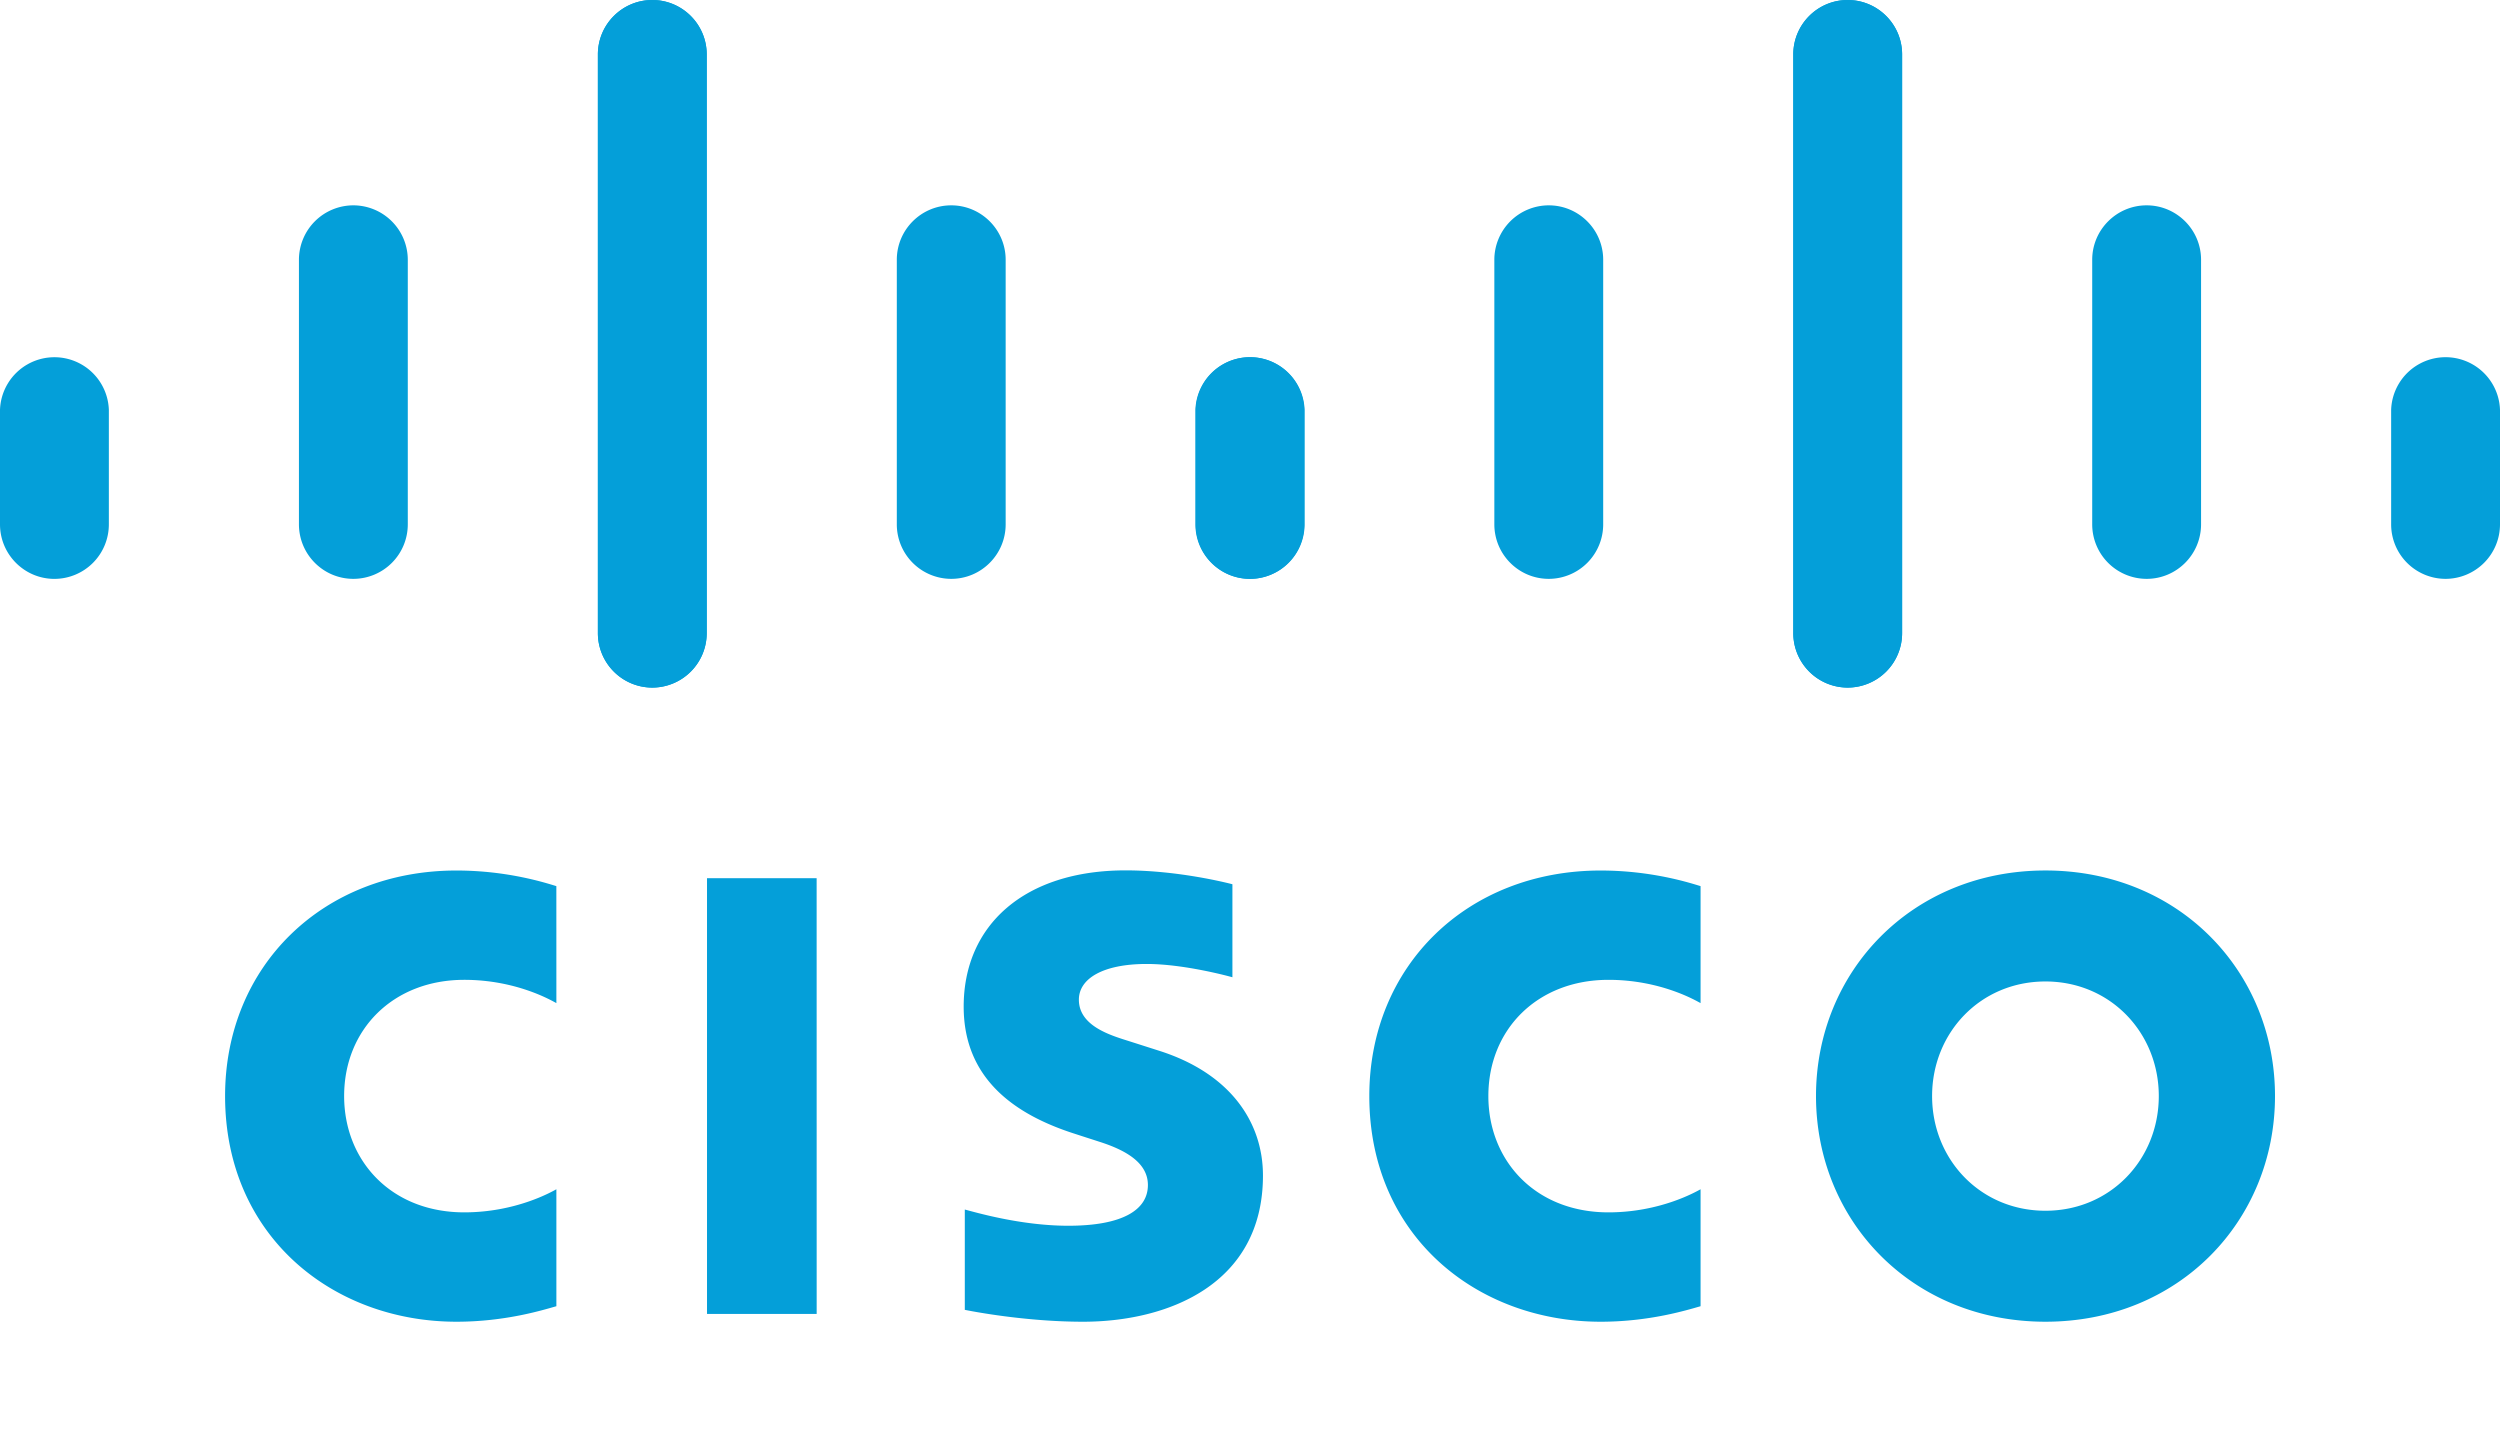 <svg width="87" height="50" fill="none" xmlns="http://www.w3.org/2000/svg"><path d="M42.888 30.772c-.114-.031-1.861-.483-3.719-.483-3.516 0-5.633 1.904-5.633 4.74 0 2.51 1.771 3.763 3.896 4.436.236.078.583.188.815.264.946.299 1.7.742 1.7 1.51 0 .86-.872 1.417-2.77 1.417-1.667 0-3.266-.479-3.602-.564v3.49c.187.04 2.087.414 4.117.414 2.92 0 6.259-1.28 6.259-5.089 0-1.848-1.128-3.548-3.604-4.338l-1.052-.336c-.628-.199-1.75-.52-1.75-1.444 0-.73.831-1.243 2.36-1.243 1.32 0 2.926.445 2.983.463v-3.237zm32.238 7.37c0 2.207-1.684 3.992-3.945 3.992-2.263 0-3.944-1.785-3.944-3.992 0-2.202 1.68-3.987 3.944-3.987 2.26 0 3.945 1.785 3.945 3.987zm-3.945-7.849c-4.65 0-7.984 3.518-7.984 7.85 0 4.337 3.334 7.853 7.984 7.853s7.989-3.516 7.989-7.854c0-4.33-3.34-7.849-7.99-7.849zM28.42 45.726h-3.816V30.562h3.815m-9.058.275c-.358-.107-1.683-.543-3.478-.543-4.642 0-8.05 3.32-8.05 7.848 0 4.886 3.762 7.854 8.05 7.854 1.704 0 3.004-.405 3.479-.54v-4.07c-.164.09-1.411.804-3.205.804-2.542 0-4.181-1.794-4.181-4.048 0-2.322 1.71-4.044 4.18-4.044 1.825 0 3.052.729 3.206.81m39.818-4.071c-.358-.107-1.684-.543-3.478-.543-4.643 0-8.05 3.32-8.05 7.848 0 4.886 3.761 7.854 8.05 7.854 1.704 0 3.004-.405 3.478-.54v-4.07c-.164.09-1.41.804-3.205.804-2.541 0-4.18-1.794-4.18-4.048 0-2.322 1.71-4.044 4.18-4.044 1.825 0 3.052.729 3.205.81M24.594 1.893A1.896 1.896 0 0022.7 0a1.896 1.896 0 00-1.894 1.893v20.136c0 1.052.851 1.899 1.894 1.899a1.897 1.897 0 001.894-1.899V1.893zM14.191 9.04a1.897 1.897 0 00-1.894-1.894 1.896 1.896 0 00-1.894 1.894v9.205c0 1.051.85 1.899 1.894 1.899a1.896 1.896 0 001.894-1.899V9.041zM3.788 14.265a1.895 1.895 0 00-3.788 0v3.981c0 1.051.852 1.899 1.894 1.899a1.896 1.896 0 001.894-1.899" fill="#049FD9"/><path d="M20.806 1.893C20.806.848 21.657 0 22.7 0s1.894.848 1.894 1.893v20.136a1.896 1.896 0 01-1.894 1.899 1.897 1.897 0 01-1.894-1.899V1.893zM31.209 9.04c0-1.045.85-1.894 1.894-1.894 1.043 0 1.894.849 1.894 1.894v9.205c0 1.051-.85 1.899-1.894 1.899a1.896 1.896 0 01-1.894-1.899V9.041zm10.403 5.224a1.895 1.895 0 013.788 0v3.981a1.898 1.898 0 01-1.894 1.899 1.896 1.896 0 01-1.894-1.899M62.406 1.893C62.406.848 63.257 0 64.3 0s1.894.848 1.894 1.893v20.136a1.896 1.896 0 01-1.894 1.899 1.897 1.897 0 01-1.894-1.899V1.893zM72.809 9.04c0-1.045.851-1.894 1.894-1.894s1.894.849 1.894 1.894v9.205c0 1.051-.85 1.899-1.894 1.899a1.896 1.896 0 01-1.894-1.899V9.041zm10.403 5.224a1.895 1.895 0 013.788 0v3.981a1.898 1.898 0 01-1.894 1.899 1.896 1.896 0 01-1.894-1.899" fill="#049FD9"/><path d="M66.194 1.893A1.896 1.896 0 0064.3 0a1.895 1.895 0 00-1.894 1.893v20.136c0 1.052.851 1.899 1.894 1.899a1.897 1.897 0 001.894-1.899V1.893zM55.791 9.04c0-1.045-.85-1.894-1.894-1.894a1.896 1.896 0 00-1.894 1.894v9.205c0 1.051.85 1.899 1.894 1.899a1.896 1.896 0 001.894-1.899V9.041zm-10.403 5.224a1.895 1.895 0 00-3.788 0v3.981c0 1.051.852 1.899 1.894 1.899a1.896 1.896 0 001.894-1.899" fill="#049FD9"/></svg>